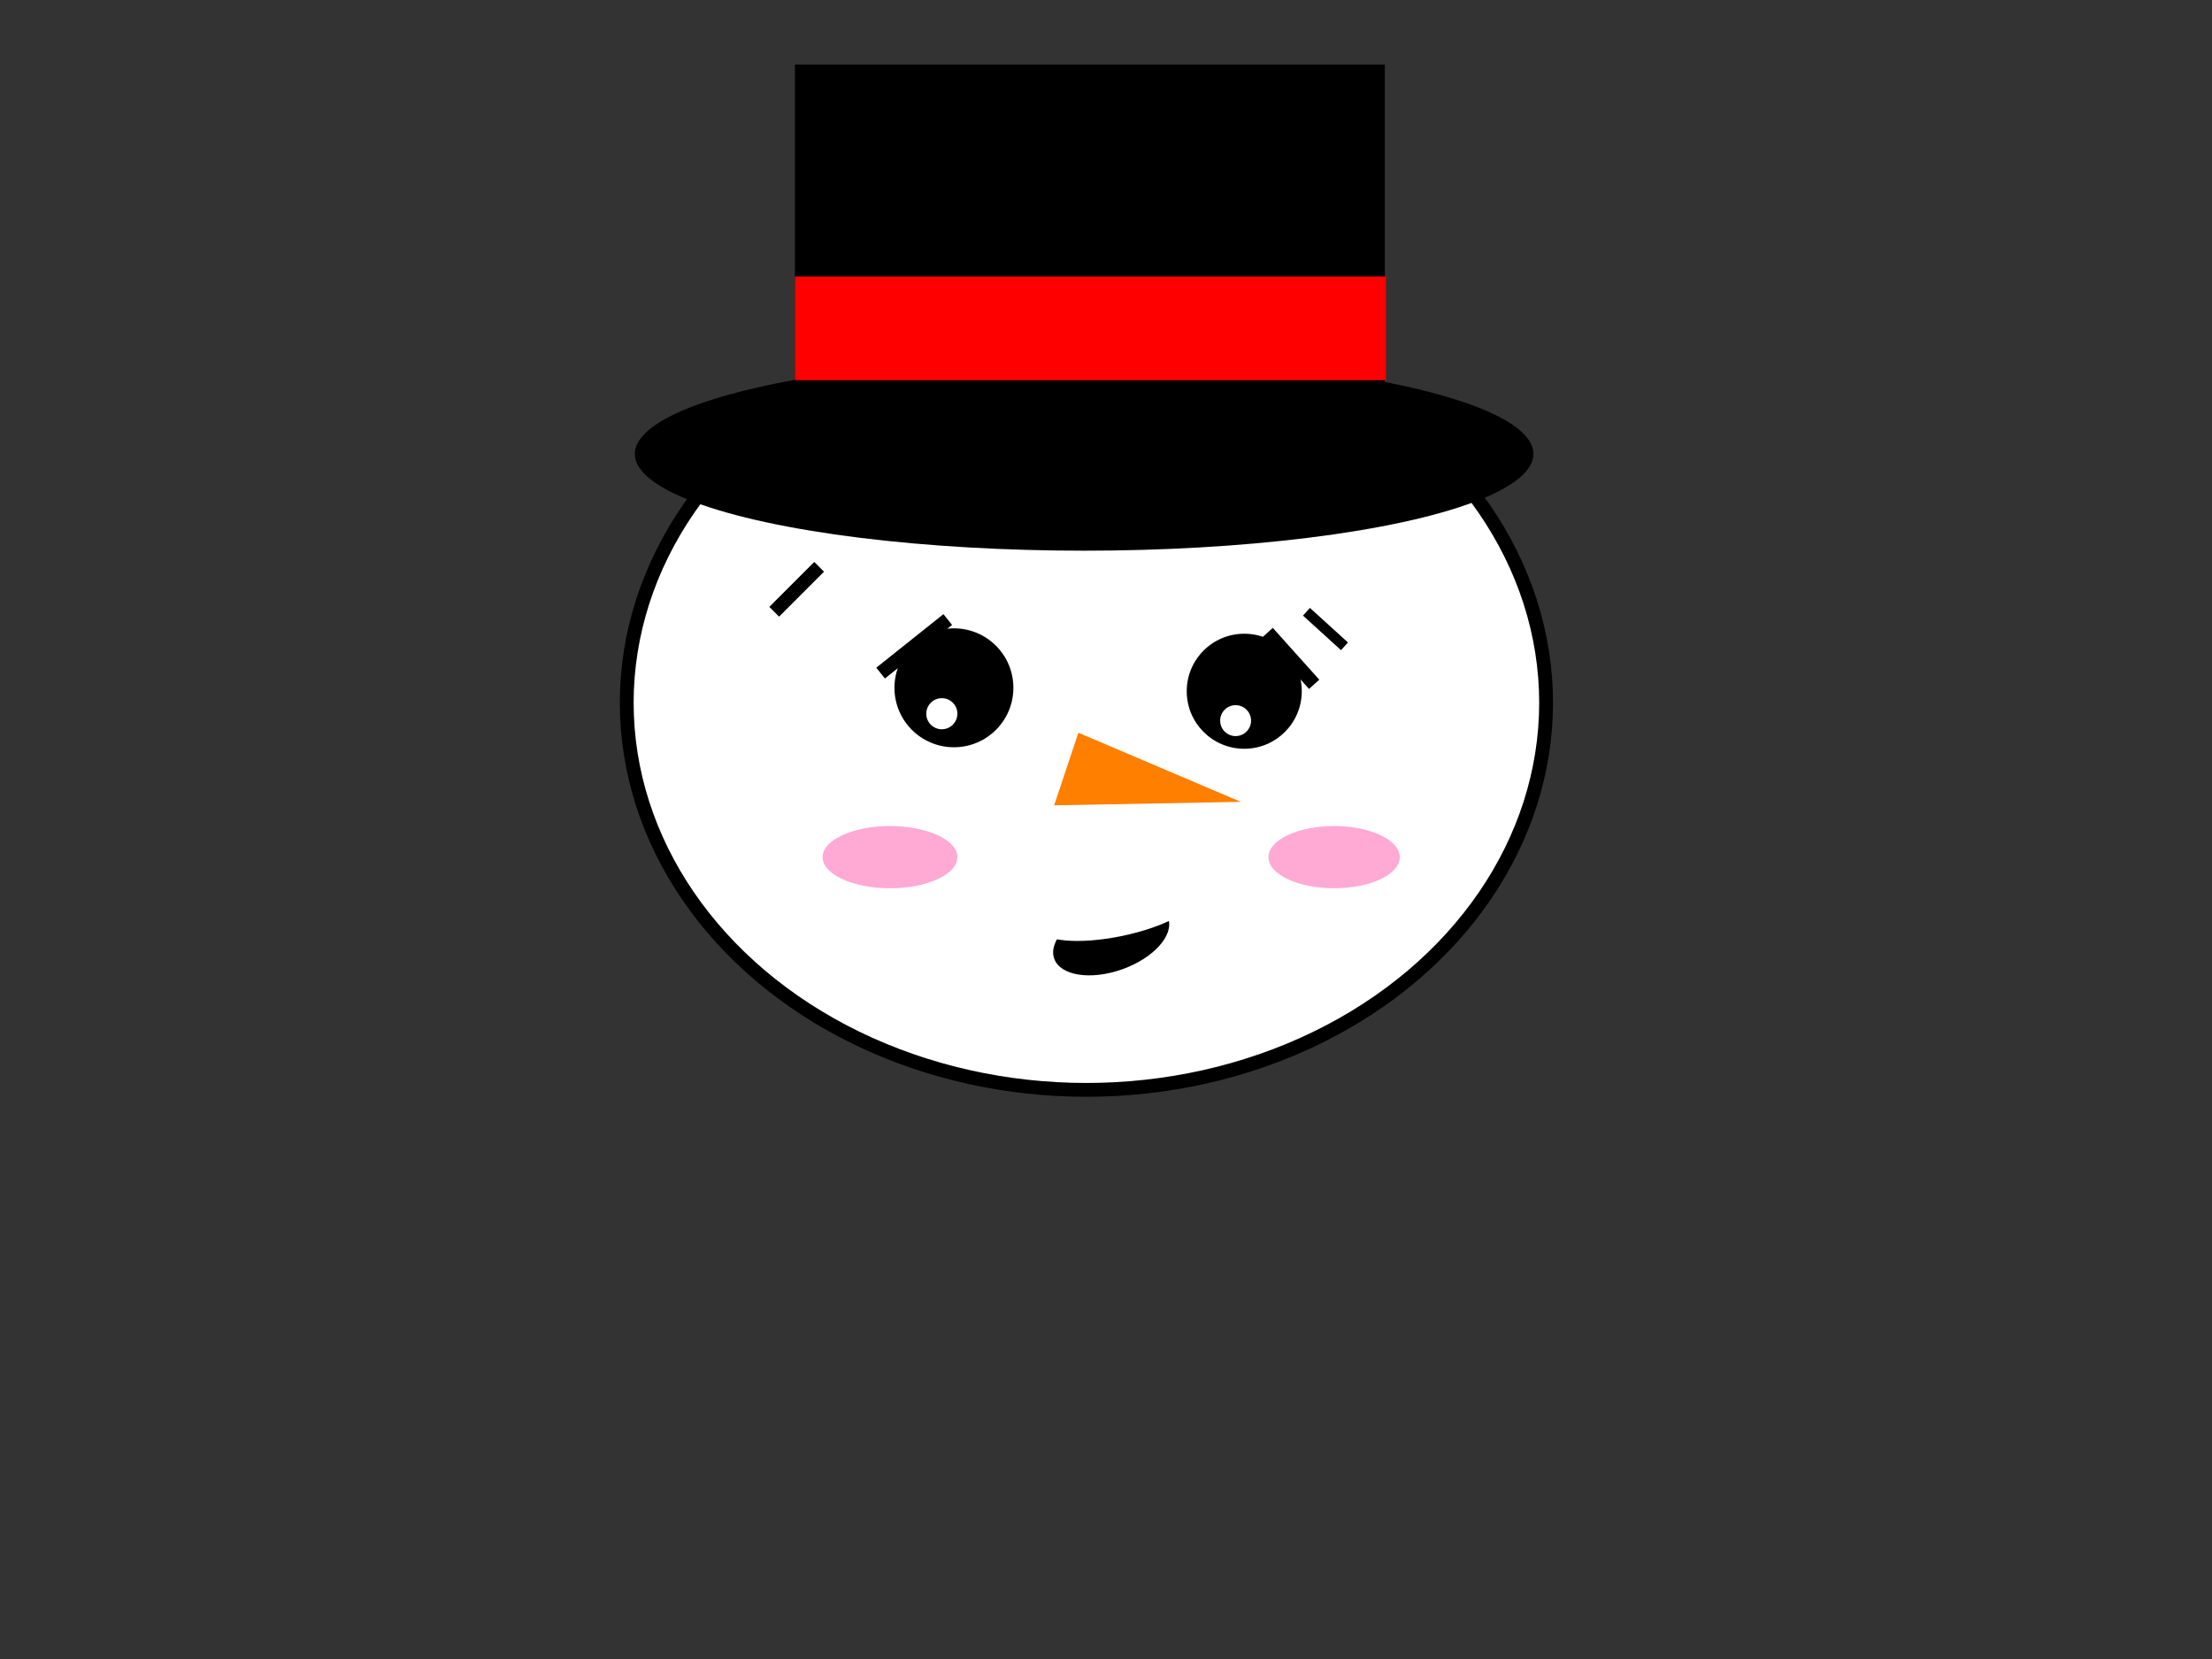 <?xml version="1.0"?><svg width="640" height="480" xmlns="http://www.w3.org/2000/svg">
 <rect width="100%" height="100%" fill="#333333" stroke="none"/>
 <!-- Created with SVG-edit - http://svg-edit.googlecode.com/ -->
 <title>shy new</title>
 <g>
  <title>Layer 1</title>
  <ellipse fill="#ffffff" stroke="#000000" stroke-width="4" stroke-dasharray="null" stroke-linejoin="null" stroke-linecap="null" cx="314.333" cy="203.333" id="svg_5" rx="133" ry="112"/>
  <ellipse fill="#000000" stroke="#000000" stroke-width="0" stroke-dasharray="null" stroke-linejoin="null" stroke-linecap="null" cx="313.667" cy="131.333" id="svg_6" rx="130" ry="28"/>
  <rect fill="#000000" stroke="#000000" stroke-width="0" stroke-dasharray="null" stroke-linejoin="null" stroke-linecap="null" x="230" y="18.667" width="170.667" height="110.667" id="svg_8"/>
  <circle fill="#000000" stroke="#000000" stroke-width="0" stroke-dasharray="null" stroke-linejoin="null" stroke-linecap="null" cx="276" cy="199" r="17.205" id="svg_9"/>
  <circle fill="#000000" stroke="#000000" stroke-width="0" stroke-dasharray="null" stroke-linejoin="null" stroke-linecap="null" cx="360" cy="200" r="16.643" id="svg_10"/>
  <circle fill="#ffffff" stroke="#000000" stroke-width="0" stroke-dasharray="null" stroke-linejoin="null" stroke-linecap="null" cx="272.5" cy="206.5" r="4.5" id="svg_14"/>
  <circle fill="#ffffff" stroke="#000000" stroke-width="0" stroke-dasharray="null" stroke-linejoin="null" stroke-linecap="null" cx="357.5" cy="208.5" r="4.472" id="svg_15"/>
  <ellipse fill="#000000" stroke="#000000" stroke-width="0" stroke-dasharray="null" stroke-linejoin="null" stroke-linecap="null" cx="321.5" cy="271.5" id="svg_16" rx="17.5" ry="9.5" transform="rotate(-19.592 321.5,271.5) "/>
  <rect fill="#ff0000" stroke="#000000" stroke-width="0" stroke-dasharray="null" stroke-linejoin="null" stroke-linecap="null" x="230" y="80" width="171" height="30" id="svg_17"/>
  <path fill="#ff7f00" stroke="#000000" stroke-width="0" stroke-dasharray="null" stroke-linejoin="null" stroke-linecap="null" d="m312,212l-7,21l54,-1l-47,-20z" id="svg_12"/>
  <line fill="none" stroke="#000000" stroke-width="4" stroke-dasharray="null" stroke-linejoin="null" stroke-linecap="null" x1="274.216" y1="179.252" x2="254.784" y2="194.748" id="svg_18"/>
  <line transform="rotate(-22.286 373.5,190.5) " fill="none" stroke="#000000" stroke-width="4" stroke-dasharray="null" stroke-linejoin="null" stroke-linecap="null" x1="370.118" y1="181.014" x2="376.882" y2="199.986" id="svg_19"/>
  <ellipse ry="6.988" rx="23" id="svg_20" cy="263.977" cx="323.15" stroke-linecap="null" stroke-linejoin="null" stroke-dasharray="null" stroke-width="0" stroke="#000000" fill="#ffffff" transform="rotate(-11.651 323.15,263.977) "/>
  <line id="svg_22" y2="187" x2="389" y1="177" x1="378" stroke-linecap="null" stroke-linejoin="null" stroke-dasharray="null" stroke-width="3" stroke="#000000" fill="none"/>
  <ellipse fill="#ffaad4" stroke="#000000" stroke-width="0" stroke-dasharray="null" stroke-linejoin="null" stroke-linecap="null" cx="257.5" cy="248" id="svg_21" rx="19.5" ry="9"/>
  <ellipse fill="#ffaad4" stroke="#000000" stroke-width="0" stroke-dasharray="null" stroke-linejoin="null" stroke-linecap="null" cx="386" cy="248" id="svg_23" rx="19" ry="9"/>
  <line fill="none" stroke="#000000" stroke-width="4" stroke-dasharray="null" stroke-linejoin="null" stroke-linecap="null" x1="237" y1="164" x2="224" y2="177" id="svg_24"/>
 </g>
</svg>